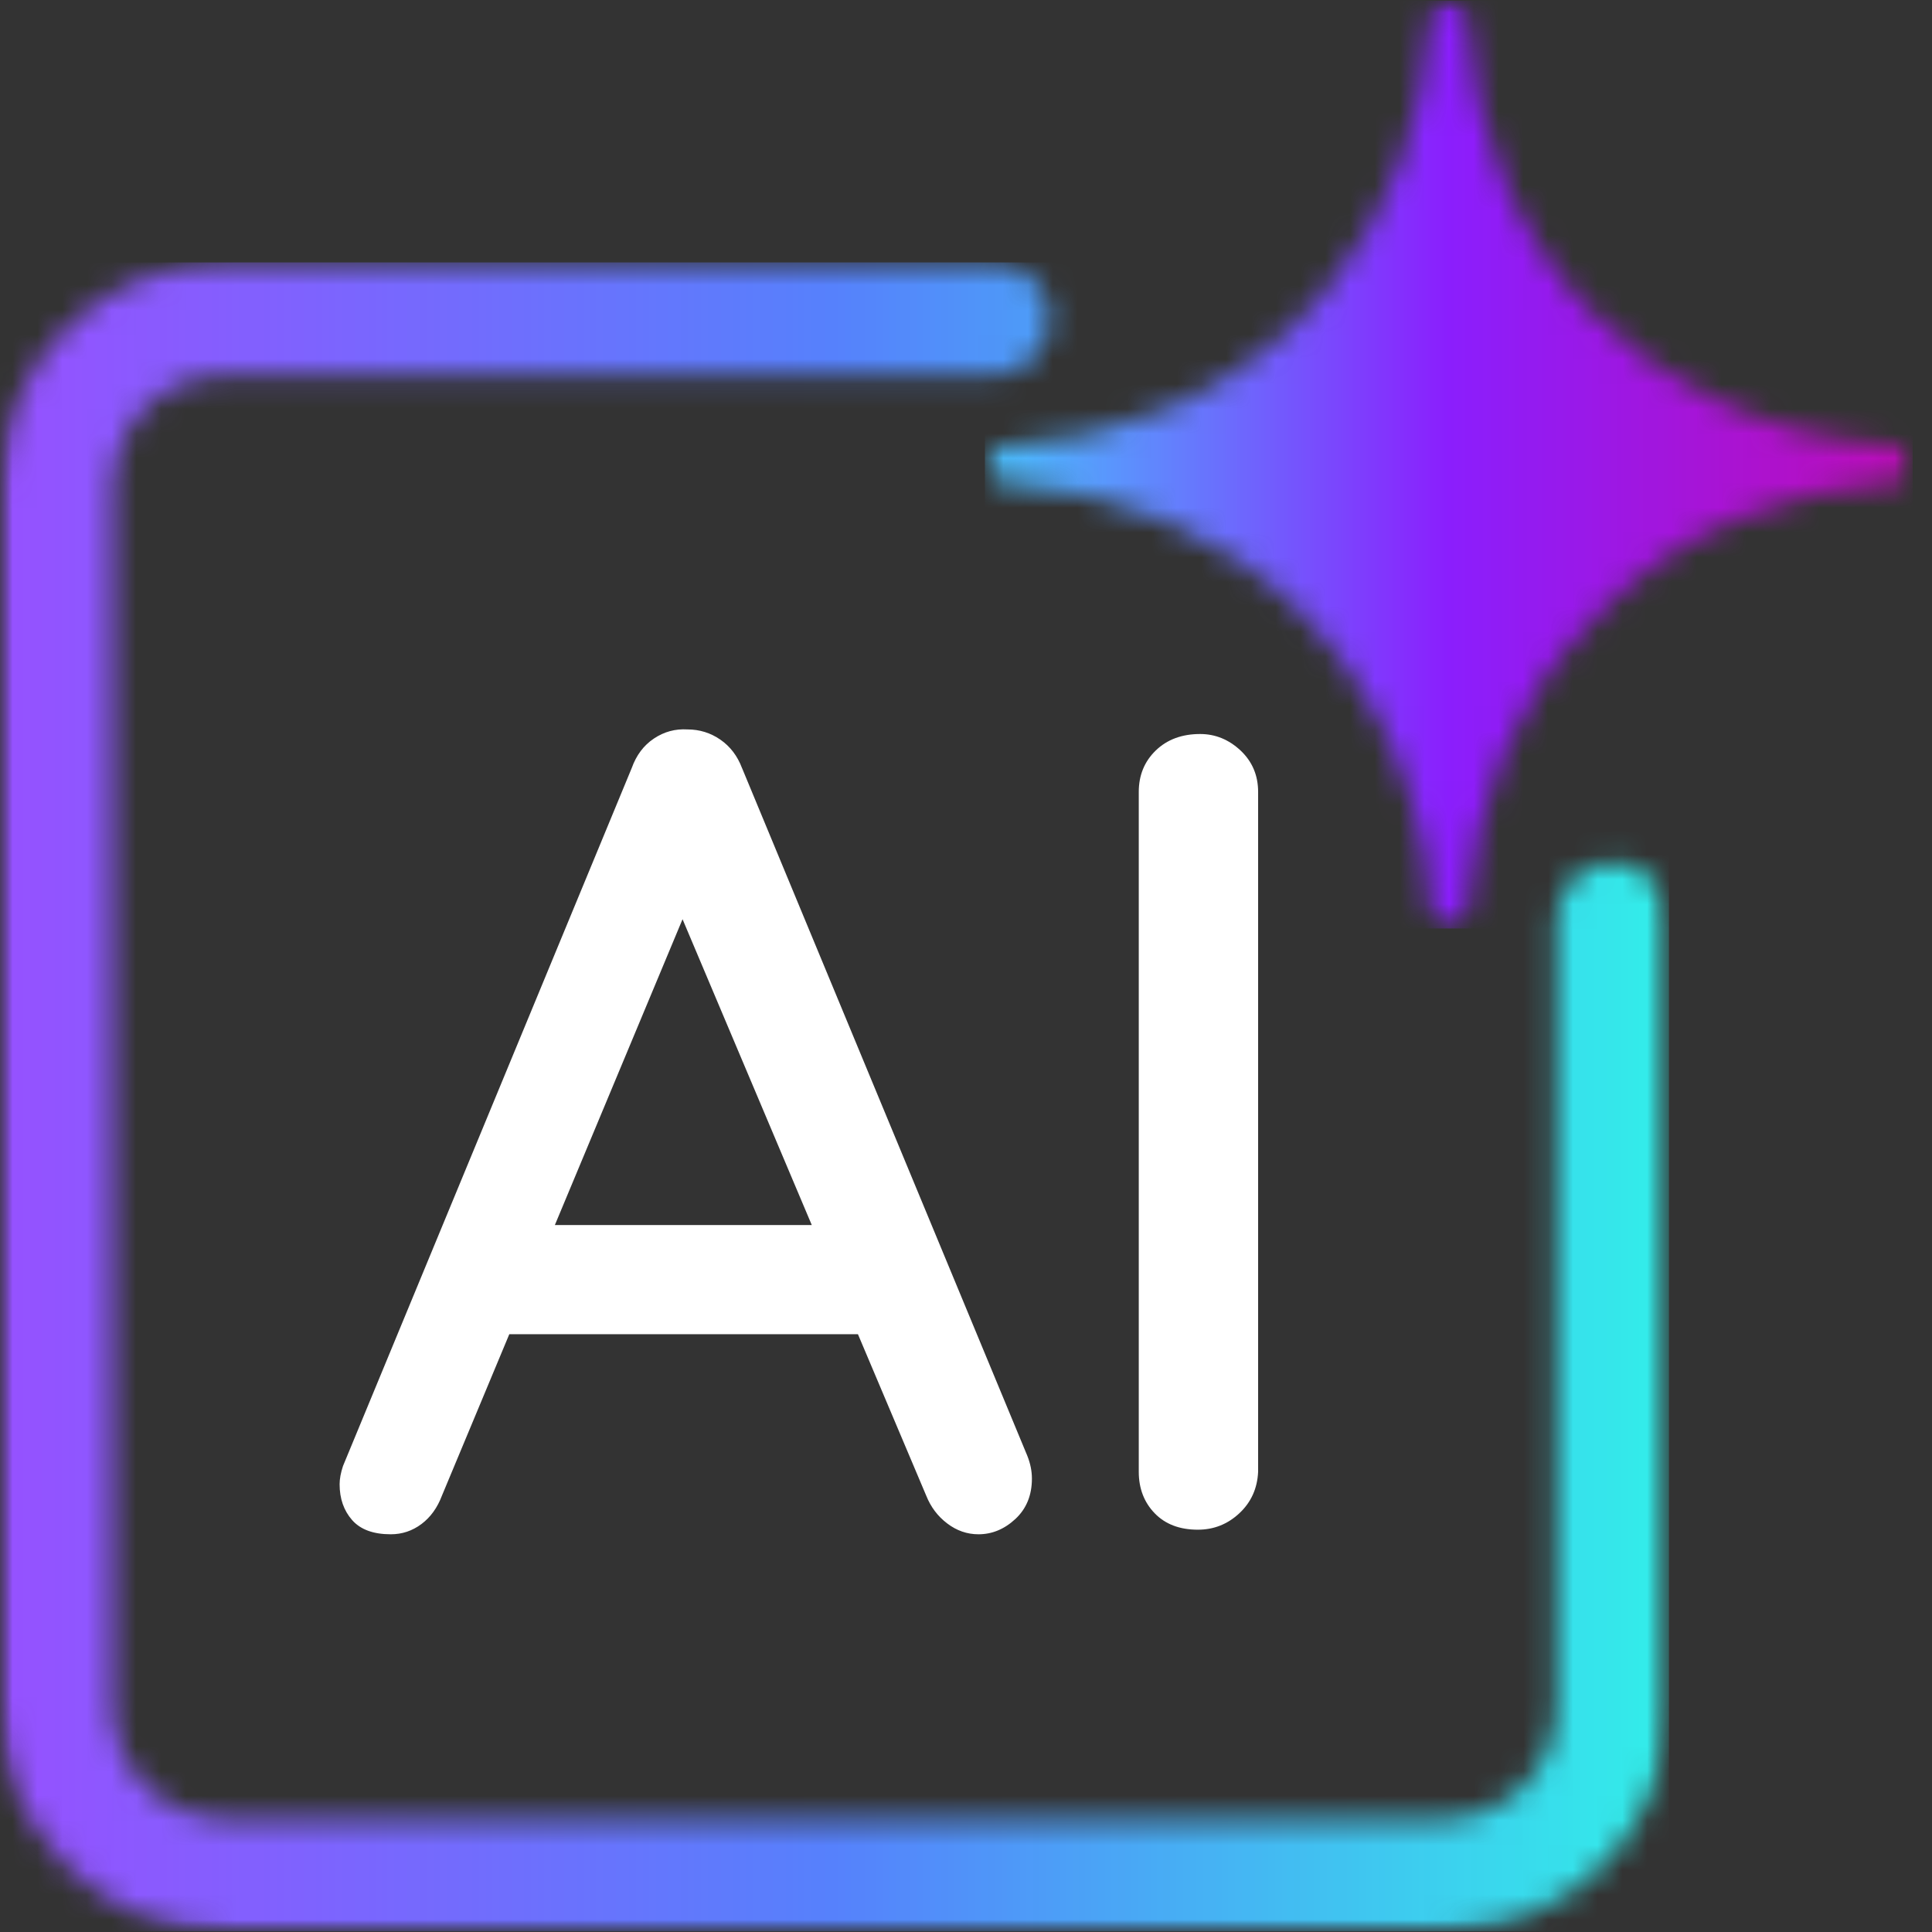 <svg width="78" height="78" viewBox="0 0 78 78" fill="none" xmlns="http://www.w3.org/2000/svg">
<rect x="0" y="0" width="78" height="78" fill="#333333" stroke="none"/>
<path d="M29.957 31.009C29.774 30.522 29.482 30.138 29.085 29.863C28.687 29.587 28.242 29.449 27.755 29.449C27.263 29.419 26.812 29.541 26.4 29.817C25.988 30.091 25.689 30.491 25.504 31.009L13.847 59.189C13.756 59.465 13.711 59.709 13.711 59.922C13.711 60.505 13.88 60.986 14.215 61.368C14.552 61.752 15.072 61.943 15.777 61.943C16.234 61.943 16.648 61.805 17.016 61.529C17.381 61.255 17.658 60.873 17.843 60.381L20.562 53.865H34.637L37.393 60.381C37.576 60.84 37.858 61.216 38.242 61.506C38.624 61.797 39.045 61.943 39.504 61.943C40.054 61.943 40.552 61.736 40.995 61.324C41.44 60.909 41.661 60.367 41.661 59.694C41.661 59.388 41.598 59.083 41.476 58.776L29.959 31.011L29.957 31.009ZM22.401 49.459L27.556 37.111L32.774 49.459H22.401Z" fill="white"/>
<path d="M50.083 30.298C49.607 29.855 49.063 29.634 48.453 29.634C47.718 29.634 47.121 29.855 46.662 30.298C46.203 30.743 45.975 31.301 45.975 31.974V59.418C45.975 60.09 46.189 60.651 46.617 61.094C47.044 61.537 47.627 61.758 48.36 61.758C49.004 61.758 49.562 61.537 50.036 61.094C50.511 60.651 50.763 60.092 50.794 59.418V31.974C50.794 31.301 50.556 30.743 50.083 30.298Z" fill="white"/>
<mask id="mask0_147_1831" style="mask-type:luminance" maskUnits="userSpaceOnUse" x="39" y="0" width="39" height="38">
<path d="M39.391 0H77.221V37.7H39.391V0Z" fill="white"/>
</mask>
<g mask="url(#mask0_147_1831)">
<mask id="mask1_147_1831" style="mask-type:luminance" maskUnits="userSpaceOnUse" x="39" y="0" width="39" height="38">
<path d="M76.552 18.021V18.019L76.483 18.009L76.249 17.977C76.249 17.977 76.245 17.977 76.243 17.977L76.209 17.971V17.973C73.734 17.782 71.37 17.17 69.225 16.112C67.44 15.279 65.798 14.154 64.366 12.722C61.194 9.549 59.522 5.358 59.227 0.817C59.225 0.8 59.223 0.782 59.223 0.764C59.219 0.707 59.213 0.65 59.209 0.591C59.132 0.268 58.841 0.024 58.492 0.024C58.104 0.024 57.791 0.325 57.759 0.705H57.757L57.749 0.764L57.714 1.01C57.714 1.01 57.714 1.016 57.714 1.018L57.71 1.054L57.712 1.052C57.413 4.968 56.087 8.615 53.648 11.56C53.278 12.017 52.884 12.458 52.461 12.88C49.286 16.055 45.096 17.725 40.556 18.021C40.538 18.021 40.522 18.023 40.503 18.025C40.446 18.029 40.388 18.034 40.331 18.038C40.006 18.115 39.764 18.405 39.764 18.755C39.764 19.142 40.062 19.457 40.442 19.488V19.49L40.501 19.498L40.749 19.532C40.749 19.532 40.753 19.532 40.755 19.532L40.792 19.539L40.79 19.537C45.24 19.874 49.341 21.539 52.459 24.657C53.491 25.689 54.361 26.827 55.08 28.052C56.672 30.617 57.552 33.577 57.759 36.705C57.759 36.719 57.761 36.731 57.761 36.745C57.767 36.806 57.771 36.865 57.775 36.926C57.852 37.247 58.143 37.485 58.492 37.485C58.88 37.485 59.195 37.19 59.225 36.814H59.227L59.237 36.745L59.27 36.514C59.27 36.514 59.27 36.51 59.27 36.508L59.274 36.471V36.473C59.601 32.218 61.181 28.287 64.121 25.248C64.308 25.037 64.501 24.832 64.7 24.629C67.83 21.456 71.961 19.786 76.44 19.49C76.454 19.488 76.469 19.488 76.481 19.486C76.542 19.482 76.601 19.476 76.662 19.472C76.983 19.394 77.22 19.104 77.22 18.755C77.22 18.369 76.926 18.054 76.55 18.021H76.552Z" fill="white"/>
</mask>
<g mask="url(#mask1_147_1831)">
<path d="M39.764 0.024V37.485H77.22V0.024H39.764Z" fill="url(#paint0_linear_147_1831)"/>
</g>
</g>
<mask id="mask2_147_1831" style="mask-type:luminance" maskUnits="userSpaceOnUse" x="0" y="10" width="68" height="68">
<path d="M0 10.14H67.47V78H0V10.14Z" fill="white"/>
</mask>
<g mask="url(#mask2_147_1831)">
<mask id="mask3_147_1831" style="mask-type:luminance" maskUnits="userSpaceOnUse" x="0" y="10" width="68" height="68">
<path d="M62.837 37.093V68.89C62.837 71.4 60.803 73.434 58.295 73.434H9.086C6.577 73.434 4.542 71.4 4.542 68.89V19.681C4.542 17.172 6.577 15.137 9.086 15.137H40.125C41.379 15.137 42.396 14.121 42.396 12.866C42.396 11.613 41.379 10.595 40.125 10.595H9.086C4.069 10.595 0 14.664 0 19.681V68.89C0 73.907 4.069 77.976 9.086 77.976H58.295C63.312 77.976 67.381 73.907 67.381 68.89V37.093C67.381 35.839 66.363 34.822 65.11 34.822C63.854 34.822 62.839 35.839 62.839 37.093H62.837Z" fill="white"/>
</mask>
<g mask="url(#mask3_147_1831)">
<path d="M0 10.595V77.976H67.381V10.595H0Z" fill="url(#paint1_linear_147_1831)"/>
</g>
</g>
<defs>
<linearGradient id="paint0_linear_147_1831" x1="39.763" y1="18.755" x2="77.22" y2="18.755" gradientUnits="userSpaceOnUse">
<stop stop-color="#48C2FD"/>
<stop offset="0.004" stop-color="#48C1FD"/>
<stop offset="0.008" stop-color="#49BFFD"/>
<stop offset="0.012" stop-color="#49BEFD"/>
<stop offset="0.016" stop-color="#4ABDFD"/>
<stop offset="0.02" stop-color="#4BBCFD"/>
<stop offset="0.023" stop-color="#4BBAFD"/>
<stop offset="0.027" stop-color="#4CB9FD"/>
<stop offset="0.031" stop-color="#4CB8FD"/>
<stop offset="0.035" stop-color="#4DB7FD"/>
<stop offset="0.039" stop-color="#4DB5FD"/>
<stop offset="0.043" stop-color="#4EB4FD"/>
<stop offset="0.047" stop-color="#4EB3FD"/>
<stop offset="0.051" stop-color="#4FB1FD"/>
<stop offset="0.055" stop-color="#4FB0FD"/>
<stop offset="0.059" stop-color="#50AFFD"/>
<stop offset="0.062" stop-color="#50AEFD"/>
<stop offset="0.066" stop-color="#51ACFD"/>
<stop offset="0.07" stop-color="#51ABFD"/>
<stop offset="0.074" stop-color="#52AAFD"/>
<stop offset="0.078" stop-color="#52A8FD"/>
<stop offset="0.082" stop-color="#53A7FD"/>
<stop offset="0.086" stop-color="#53A6FD"/>
<stop offset="0.09" stop-color="#54A5FD"/>
<stop offset="0.094" stop-color="#54A3FD"/>
<stop offset="0.098" stop-color="#55A2FD"/>
<stop offset="0.102" stop-color="#56A1FD"/>
<stop offset="0.105" stop-color="#569FFD"/>
<stop offset="0.109" stop-color="#579EFD"/>
<stop offset="0.113" stop-color="#579DFD"/>
<stop offset="0.117" stop-color="#589CFD"/>
<stop offset="0.121" stop-color="#589AFD"/>
<stop offset="0.125" stop-color="#5999FD"/>
<stop offset="0.129" stop-color="#5998FD"/>
<stop offset="0.133" stop-color="#5A96FD"/>
<stop offset="0.137" stop-color="#5A95FD"/>
<stop offset="0.141" stop-color="#5B94FD"/>
<stop offset="0.145" stop-color="#5B93FD"/>
<stop offset="0.148" stop-color="#5C91FD"/>
<stop offset="0.152" stop-color="#5C90FD"/>
<stop offset="0.156" stop-color="#5D8FFD"/>
<stop offset="0.16" stop-color="#5D8EFD"/>
<stop offset="0.164" stop-color="#5E8CFD"/>
<stop offset="0.168" stop-color="#5E8BFD"/>
<stop offset="0.172" stop-color="#5F8AFD"/>
<stop offset="0.176" stop-color="#5F88FD"/>
<stop offset="0.18" stop-color="#6087FD"/>
<stop offset="0.184" stop-color="#6186FD"/>
<stop offset="0.188" stop-color="#6185FD"/>
<stop offset="0.191" stop-color="#6283FD"/>
<stop offset="0.195" stop-color="#6282FD"/>
<stop offset="0.199" stop-color="#6381FD"/>
<stop offset="0.203" stop-color="#637FFD"/>
<stop offset="0.207" stop-color="#647EFD"/>
<stop offset="0.211" stop-color="#647DFD"/>
<stop offset="0.215" stop-color="#657CFD"/>
<stop offset="0.219" stop-color="#657AFD"/>
<stop offset="0.223" stop-color="#6679FD"/>
<stop offset="0.227" stop-color="#6678FD"/>
<stop offset="0.23" stop-color="#6776FD"/>
<stop offset="0.234" stop-color="#6775FD"/>
<stop offset="0.238" stop-color="#6874FD"/>
<stop offset="0.242" stop-color="#6873FD"/>
<stop offset="0.246" stop-color="#6971FD"/>
<stop offset="0.25" stop-color="#6970FD"/>
<stop offset="0.254" stop-color="#6A6FFD"/>
<stop offset="0.258" stop-color="#6A6EFD"/>
<stop offset="0.262" stop-color="#6B6CFD"/>
<stop offset="0.266" stop-color="#6C6BFD"/>
<stop offset="0.27" stop-color="#6C6AFD"/>
<stop offset="0.273" stop-color="#6D68FD"/>
<stop offset="0.277" stop-color="#6D67FD"/>
<stop offset="0.281" stop-color="#6E66FD"/>
<stop offset="0.285" stop-color="#6E65FD"/>
<stop offset="0.289" stop-color="#6F63FD"/>
<stop offset="0.293" stop-color="#6F62FD"/>
<stop offset="0.297" stop-color="#7061FD"/>
<stop offset="0.301" stop-color="#705FFD"/>
<stop offset="0.305" stop-color="#715EFD"/>
<stop offset="0.309" stop-color="#715DFD"/>
<stop offset="0.312" stop-color="#725CFD"/>
<stop offset="0.316" stop-color="#725AFD"/>
<stop offset="0.32" stop-color="#7359FD"/>
<stop offset="0.324" stop-color="#7358FD"/>
<stop offset="0.328" stop-color="#7456FD"/>
<stop offset="0.332" stop-color="#7455FD"/>
<stop offset="0.336" stop-color="#7554FD"/>
<stop offset="0.34" stop-color="#7553FD"/>
<stop offset="0.344" stop-color="#7651FD"/>
<stop offset="0.348" stop-color="#7750FD"/>
<stop offset="0.352" stop-color="#774FFD"/>
<stop offset="0.355" stop-color="#784DFD"/>
<stop offset="0.359" stop-color="#784CFD"/>
<stop offset="0.363" stop-color="#794BFD"/>
<stop offset="0.367" stop-color="#794AFD"/>
<stop offset="0.371" stop-color="#7A48FD"/>
<stop offset="0.375" stop-color="#7A47FD"/>
<stop offset="0.379" stop-color="#7B46FD"/>
<stop offset="0.383" stop-color="#7B45FD"/>
<stop offset="0.387" stop-color="#7C43FD"/>
<stop offset="0.391" stop-color="#7C42FD"/>
<stop offset="0.395" stop-color="#7D41FD"/>
<stop offset="0.398" stop-color="#7D3FFD"/>
<stop offset="0.402" stop-color="#7E3EFD"/>
<stop offset="0.406" stop-color="#7E3DFD"/>
<stop offset="0.41" stop-color="#7F3CFD"/>
<stop offset="0.414" stop-color="#7F3AFD"/>
<stop offset="0.418" stop-color="#8039FD"/>
<stop offset="0.422" stop-color="#8038FD"/>
<stop offset="0.426" stop-color="#8136FD"/>
<stop offset="0.43" stop-color="#8235FD"/>
<stop offset="0.434" stop-color="#8234FD"/>
<stop offset="0.438" stop-color="#8333FD"/>
<stop offset="0.441" stop-color="#8331FD"/>
<stop offset="0.445" stop-color="#8430FD"/>
<stop offset="0.449" stop-color="#842FFD"/>
<stop offset="0.453" stop-color="#852DFD"/>
<stop offset="0.457" stop-color="#852CFD"/>
<stop offset="0.461" stop-color="#862BFD"/>
<stop offset="0.465" stop-color="#862AFD"/>
<stop offset="0.469" stop-color="#8728FD"/>
<stop offset="0.473" stop-color="#8727FD"/>
<stop offset="0.477" stop-color="#8826FD"/>
<stop offset="0.48" stop-color="#8824FD"/>
<stop offset="0.484" stop-color="#8923FD"/>
<stop offset="0.488" stop-color="#8922FD"/>
<stop offset="0.492" stop-color="#8A21FD"/>
<stop offset="0.496" stop-color="#8A1FFD"/>
<stop offset="0.5" stop-color="#8B1EFD"/>
<stop offset="0.504" stop-color="#8B1EFC"/>
<stop offset="0.508" stop-color="#8C1EFC"/>
<stop offset="0.512" stop-color="#8C1EFB"/>
<stop offset="0.516" stop-color="#8D1EFB"/>
<stop offset="0.52" stop-color="#8D1DFA"/>
<stop offset="0.523" stop-color="#8D1DFA"/>
<stop offset="0.527" stop-color="#8E1DF9"/>
<stop offset="0.531" stop-color="#8E1DF9"/>
<stop offset="0.535" stop-color="#8E1DF8"/>
<stop offset="0.539" stop-color="#8F1DF8"/>
<stop offset="0.543" stop-color="#8F1DF7"/>
<stop offset="0.547" stop-color="#901CF6"/>
<stop offset="0.551" stop-color="#901CF6"/>
<stop offset="0.555" stop-color="#901CF5"/>
<stop offset="0.559" stop-color="#911CF5"/>
<stop offset="0.562" stop-color="#911CF4"/>
<stop offset="0.566" stop-color="#921CF4"/>
<stop offset="0.57" stop-color="#921CF3"/>
<stop offset="0.574" stop-color="#921BF3"/>
<stop offset="0.578" stop-color="#931BF2"/>
<stop offset="0.582" stop-color="#931BF1"/>
<stop offset="0.586" stop-color="#941BF1"/>
<stop offset="0.59" stop-color="#941BF0"/>
<stop offset="0.594" stop-color="#941BF0"/>
<stop offset="0.598" stop-color="#951BEF"/>
<stop offset="0.602" stop-color="#951AEF"/>
<stop offset="0.605" stop-color="#961AEE"/>
<stop offset="0.609" stop-color="#961AEE"/>
<stop offset="0.613" stop-color="#961AED"/>
<stop offset="0.617" stop-color="#971AED"/>
<stop offset="0.621" stop-color="#971AEC"/>
<stop offset="0.625" stop-color="#971AEB"/>
<stop offset="0.629" stop-color="#9819EB"/>
<stop offset="0.633" stop-color="#9819EA"/>
<stop offset="0.637" stop-color="#9919EA"/>
<stop offset="0.641" stop-color="#9919E9"/>
<stop offset="0.645" stop-color="#9919E9"/>
<stop offset="0.648" stop-color="#9A19E8"/>
<stop offset="0.652" stop-color="#9A19E8"/>
<stop offset="0.656" stop-color="#9B18E7"/>
<stop offset="0.66" stop-color="#9B18E7"/>
<stop offset="0.664" stop-color="#9B18E6"/>
<stop offset="0.668" stop-color="#9C18E5"/>
<stop offset="0.672" stop-color="#9C18E5"/>
<stop offset="0.676" stop-color="#9D18E4"/>
<stop offset="0.68" stop-color="#9D18E4"/>
<stop offset="0.684" stop-color="#9D17E3"/>
<stop offset="0.688" stop-color="#9E17E3"/>
<stop offset="0.691" stop-color="#9E17E2"/>
<stop offset="0.695" stop-color="#9E17E2"/>
<stop offset="0.699" stop-color="#9F17E1"/>
<stop offset="0.703" stop-color="#9F17E1"/>
<stop offset="0.707" stop-color="#A017E0"/>
<stop offset="0.711" stop-color="#A016DF"/>
<stop offset="0.715" stop-color="#A016DF"/>
<stop offset="0.719" stop-color="#A116DE"/>
<stop offset="0.723" stop-color="#A116DE"/>
<stop offset="0.727" stop-color="#A216DD"/>
<stop offset="0.73" stop-color="#A216DD"/>
<stop offset="0.734" stop-color="#A216DC"/>
<stop offset="0.738" stop-color="#A315DC"/>
<stop offset="0.742" stop-color="#A315DB"/>
<stop offset="0.746" stop-color="#A415DB"/>
<stop offset="0.75" stop-color="#A415DA"/>
<stop offset="0.754" stop-color="#A415D9"/>
<stop offset="0.758" stop-color="#A515D9"/>
<stop offset="0.762" stop-color="#A515D8"/>
<stop offset="0.766" stop-color="#A614D8"/>
<stop offset="0.77" stop-color="#A614D7"/>
<stop offset="0.773" stop-color="#A614D7"/>
<stop offset="0.777" stop-color="#A714D6"/>
<stop offset="0.781" stop-color="#A714D6"/>
<stop offset="0.785" stop-color="#A714D5"/>
<stop offset="0.789" stop-color="#A814D5"/>
<stop offset="0.793" stop-color="#A813D4"/>
<stop offset="0.797" stop-color="#A913D3"/>
<stop offset="0.801" stop-color="#A913D3"/>
<stop offset="0.805" stop-color="#A913D2"/>
<stop offset="0.809" stop-color="#AA13D2"/>
<stop offset="0.812" stop-color="#AA13D1"/>
<stop offset="0.816" stop-color="#AB13D1"/>
<stop offset="0.82" stop-color="#AB12D0"/>
<stop offset="0.824" stop-color="#AB12D0"/>
<stop offset="0.828" stop-color="#AC12CF"/>
<stop offset="0.832" stop-color="#AC12CF"/>
<stop offset="0.836" stop-color="#AD12CE"/>
<stop offset="0.84" stop-color="#AD12CD"/>
<stop offset="0.844" stop-color="#AD12CD"/>
<stop offset="0.848" stop-color="#AE11CC"/>
<stop offset="0.852" stop-color="#AE11CC"/>
<stop offset="0.855" stop-color="#AE11CB"/>
<stop offset="0.859" stop-color="#AF11CB"/>
<stop offset="0.863" stop-color="#AF11CA"/>
<stop offset="0.867" stop-color="#B011CA"/>
<stop offset="0.871" stop-color="#B011C9"/>
<stop offset="0.875" stop-color="#B011C9"/>
<stop offset="0.879" stop-color="#B110C8"/>
<stop offset="0.883" stop-color="#B110C7"/>
<stop offset="0.887" stop-color="#B210C7"/>
<stop offset="0.891" stop-color="#B210C6"/>
<stop offset="0.895" stop-color="#B210C6"/>
<stop offset="0.898" stop-color="#B310C5"/>
<stop offset="0.902" stop-color="#B310C5"/>
<stop offset="0.906" stop-color="#B40FC4"/>
<stop offset="0.91" stop-color="#B40FC4"/>
<stop offset="0.914" stop-color="#B40FC3"/>
<stop offset="0.918" stop-color="#B50FC3"/>
<stop offset="0.922" stop-color="#B50FC2"/>
<stop offset="0.926" stop-color="#B60FC1"/>
<stop offset="0.93" stop-color="#B60FC1"/>
<stop offset="0.934" stop-color="#B60EC0"/>
<stop offset="0.938" stop-color="#B70EC0"/>
<stop offset="0.941" stop-color="#B70EBF"/>
<stop offset="0.945" stop-color="#B70EBF"/>
<stop offset="0.949" stop-color="#B80EBE"/>
<stop offset="0.953" stop-color="#B80EBE"/>
<stop offset="0.957" stop-color="#B90EBD"/>
<stop offset="0.961" stop-color="#B90DBD"/>
<stop offset="0.965" stop-color="#B90DBC"/>
<stop offset="0.969" stop-color="#BA0DBB"/>
<stop offset="0.973" stop-color="#BA0DBB"/>
<stop offset="0.977" stop-color="#BB0DBA"/>
<stop offset="0.98" stop-color="#BB0DBA"/>
<stop offset="0.984" stop-color="#BB0DB9"/>
<stop offset="0.988" stop-color="#BC0CB9"/>
<stop offset="0.992" stop-color="#BC0CB8"/>
<stop offset="0.996" stop-color="#BD0CB8"/>
<stop offset="1" stop-color="#BD0CB7"/>
</linearGradient>
<linearGradient id="paint1_linear_147_1831" x1="-1.41375e-06" y1="44.285" x2="67.38" y2="44.285" gradientUnits="userSpaceOnUse">
<stop stop-color="#9651FF"/>
<stop offset="0.004" stop-color="#9551FF"/>
<stop offset="0.008" stop-color="#9552FF"/>
<stop offset="0.012" stop-color="#9452FF"/>
<stop offset="0.016" stop-color="#9453FF"/>
<stop offset="0.02" stop-color="#9353FF"/>
<stop offset="0.023" stop-color="#9353FF"/>
<stop offset="0.027" stop-color="#9254FF"/>
<stop offset="0.031" stop-color="#9254FF"/>
<stop offset="0.035" stop-color="#9154FF"/>
<stop offset="0.039" stop-color="#9155FF"/>
<stop offset="0.043" stop-color="#9055FF"/>
<stop offset="0.047" stop-color="#9056FF"/>
<stop offset="0.051" stop-color="#8F56FF"/>
<stop offset="0.055" stop-color="#8F56FF"/>
<stop offset="0.059" stop-color="#8E57FF"/>
<stop offset="0.062" stop-color="#8E57FF"/>
<stop offset="0.066" stop-color="#8D57FF"/>
<stop offset="0.07" stop-color="#8D58FF"/>
<stop offset="0.074" stop-color="#8C58FF"/>
<stop offset="0.078" stop-color="#8C59FF"/>
<stop offset="0.082" stop-color="#8B59FE"/>
<stop offset="0.086" stop-color="#8B59FE"/>
<stop offset="0.09" stop-color="#8A5AFE"/>
<stop offset="0.094" stop-color="#8A5AFE"/>
<stop offset="0.098" stop-color="#895AFE"/>
<stop offset="0.102" stop-color="#895BFE"/>
<stop offset="0.105" stop-color="#885BFE"/>
<stop offset="0.109" stop-color="#885CFE"/>
<stop offset="0.113" stop-color="#875CFE"/>
<stop offset="0.117" stop-color="#875CFE"/>
<stop offset="0.121" stop-color="#865DFE"/>
<stop offset="0.125" stop-color="#865DFE"/>
<stop offset="0.129" stop-color="#855DFE"/>
<stop offset="0.133" stop-color="#855EFE"/>
<stop offset="0.137" stop-color="#845EFE"/>
<stop offset="0.141" stop-color="#845FFE"/>
<stop offset="0.145" stop-color="#835FFE"/>
<stop offset="0.148" stop-color="#835FFE"/>
<stop offset="0.152" stop-color="#8260FE"/>
<stop offset="0.156" stop-color="#8260FE"/>
<stop offset="0.16" stop-color="#8160FE"/>
<stop offset="0.164" stop-color="#8161FE"/>
<stop offset="0.168" stop-color="#8061FE"/>
<stop offset="0.172" stop-color="#8062FE"/>
<stop offset="0.176" stop-color="#7F62FE"/>
<stop offset="0.18" stop-color="#7F62FE"/>
<stop offset="0.184" stop-color="#7E63FE"/>
<stop offset="0.188" stop-color="#7E63FE"/>
<stop offset="0.191" stop-color="#7D63FE"/>
<stop offset="0.195" stop-color="#7D64FE"/>
<stop offset="0.199" stop-color="#7C64FE"/>
<stop offset="0.203" stop-color="#7C65FE"/>
<stop offset="0.207" stop-color="#7B65FE"/>
<stop offset="0.211" stop-color="#7B65FE"/>
<stop offset="0.215" stop-color="#7A66FE"/>
<stop offset="0.219" stop-color="#7A66FE"/>
<stop offset="0.223" stop-color="#7966FE"/>
<stop offset="0.227" stop-color="#7967FE"/>
<stop offset="0.23" stop-color="#7867FE"/>
<stop offset="0.234" stop-color="#7868FE"/>
<stop offset="0.238" stop-color="#7768FE"/>
<stop offset="0.242" stop-color="#7768FE"/>
<stop offset="0.246" stop-color="#7669FD"/>
<stop offset="0.25" stop-color="#7669FD"/>
<stop offset="0.254" stop-color="#7569FD"/>
<stop offset="0.258" stop-color="#756AFD"/>
<stop offset="0.262" stop-color="#746AFD"/>
<stop offset="0.266" stop-color="#746BFD"/>
<stop offset="0.27" stop-color="#736BFD"/>
<stop offset="0.273" stop-color="#736BFD"/>
<stop offset="0.277" stop-color="#726CFD"/>
<stop offset="0.281" stop-color="#726CFD"/>
<stop offset="0.285" stop-color="#716CFD"/>
<stop offset="0.289" stop-color="#716DFD"/>
<stop offset="0.293" stop-color="#706DFD"/>
<stop offset="0.297" stop-color="#706EFD"/>
<stop offset="0.301" stop-color="#6F6EFD"/>
<stop offset="0.305" stop-color="#6F6EFD"/>
<stop offset="0.309" stop-color="#6E6FFD"/>
<stop offset="0.312" stop-color="#6E6FFD"/>
<stop offset="0.316" stop-color="#6D6FFD"/>
<stop offset="0.32" stop-color="#6D70FD"/>
<stop offset="0.324" stop-color="#6C70FD"/>
<stop offset="0.328" stop-color="#6C71FD"/>
<stop offset="0.332" stop-color="#6B71FD"/>
<stop offset="0.336" stop-color="#6B71FD"/>
<stop offset="0.34" stop-color="#6A72FD"/>
<stop offset="0.344" stop-color="#6A72FD"/>
<stop offset="0.348" stop-color="#6972FD"/>
<stop offset="0.352" stop-color="#6973FD"/>
<stop offset="0.355" stop-color="#6873FD"/>
<stop offset="0.359" stop-color="#6874FD"/>
<stop offset="0.363" stop-color="#6774FD"/>
<stop offset="0.367" stop-color="#6774FD"/>
<stop offset="0.371" stop-color="#6675FD"/>
<stop offset="0.375" stop-color="#6675FD"/>
<stop offset="0.379" stop-color="#6575FD"/>
<stop offset="0.383" stop-color="#6576FD"/>
<stop offset="0.387" stop-color="#6476FD"/>
<stop offset="0.391" stop-color="#6477FD"/>
<stop offset="0.395" stop-color="#6377FD"/>
<stop offset="0.398" stop-color="#6377FD"/>
<stop offset="0.402" stop-color="#6278FD"/>
<stop offset="0.406" stop-color="#6278FD"/>
<stop offset="0.41" stop-color="#6178FC"/>
<stop offset="0.414" stop-color="#6179FC"/>
<stop offset="0.418" stop-color="#6079FC"/>
<stop offset="0.422" stop-color="#607AFC"/>
<stop offset="0.426" stop-color="#5F7AFC"/>
<stop offset="0.43" stop-color="#5F7AFC"/>
<stop offset="0.434" stop-color="#5E7BFC"/>
<stop offset="0.438" stop-color="#5E7BFC"/>
<stop offset="0.441" stop-color="#5D7BFC"/>
<stop offset="0.445" stop-color="#5D7CFC"/>
<stop offset="0.449" stop-color="#5C7CFC"/>
<stop offset="0.453" stop-color="#5C7DFC"/>
<stop offset="0.457" stop-color="#5B7DFC"/>
<stop offset="0.461" stop-color="#5B7DFC"/>
<stop offset="0.465" stop-color="#5A7EFC"/>
<stop offset="0.469" stop-color="#5A7EFC"/>
<stop offset="0.473" stop-color="#597EFC"/>
<stop offset="0.477" stop-color="#597FFC"/>
<stop offset="0.48" stop-color="#587FFC"/>
<stop offset="0.484" stop-color="#5880FC"/>
<stop offset="0.488" stop-color="#5780FC"/>
<stop offset="0.492" stop-color="#5780FC"/>
<stop offset="0.496" stop-color="#5681FC"/>
<stop offset="0.5" stop-color="#5681FC"/>
<stop offset="0.504" stop-color="#5682FC"/>
<stop offset="0.508" stop-color="#5583FC"/>
<stop offset="0.512" stop-color="#5584FB"/>
<stop offset="0.516" stop-color="#5584FB"/>
<stop offset="0.52" stop-color="#5585FB"/>
<stop offset="0.523" stop-color="#5486FB"/>
<stop offset="0.527" stop-color="#5487FB"/>
<stop offset="0.531" stop-color="#5488FB"/>
<stop offset="0.535" stop-color="#5389FB"/>
<stop offset="0.539" stop-color="#538AFA"/>
<stop offset="0.543" stop-color="#538AFA"/>
<stop offset="0.547" stop-color="#538BFA"/>
<stop offset="0.551" stop-color="#528CFA"/>
<stop offset="0.555" stop-color="#528DFA"/>
<stop offset="0.559" stop-color="#528EFA"/>
<stop offset="0.562" stop-color="#518FFA"/>
<stop offset="0.566" stop-color="#518FF9"/>
<stop offset="0.57" stop-color="#5190F9"/>
<stop offset="0.574" stop-color="#5191F9"/>
<stop offset="0.578" stop-color="#5092F9"/>
<stop offset="0.582" stop-color="#5093F9"/>
<stop offset="0.586" stop-color="#5094F9"/>
<stop offset="0.59" stop-color="#4F95F9"/>
<stop offset="0.594" stop-color="#4F95F8"/>
<stop offset="0.598" stop-color="#4F96F8"/>
<stop offset="0.602" stop-color="#4F97F8"/>
<stop offset="0.605" stop-color="#4E98F8"/>
<stop offset="0.609" stop-color="#4E99F8"/>
<stop offset="0.613" stop-color="#4E9AF8"/>
<stop offset="0.617" stop-color="#4E9BF8"/>
<stop offset="0.621" stop-color="#4D9BF7"/>
<stop offset="0.625" stop-color="#4D9CF7"/>
<stop offset="0.629" stop-color="#4D9DF7"/>
<stop offset="0.633" stop-color="#4C9EF7"/>
<stop offset="0.637" stop-color="#4C9FF7"/>
<stop offset="0.641" stop-color="#4CA0F7"/>
<stop offset="0.645" stop-color="#4CA1F6"/>
<stop offset="0.648" stop-color="#4BA1F6"/>
<stop offset="0.652" stop-color="#4BA2F6"/>
<stop offset="0.656" stop-color="#4BA3F6"/>
<stop offset="0.66" stop-color="#4AA4F6"/>
<stop offset="0.664" stop-color="#4AA5F6"/>
<stop offset="0.668" stop-color="#4AA6F6"/>
<stop offset="0.672" stop-color="#4AA6F5"/>
<stop offset="0.676" stop-color="#49A7F5"/>
<stop offset="0.68" stop-color="#49A8F5"/>
<stop offset="0.684" stop-color="#49A9F5"/>
<stop offset="0.688" stop-color="#48AAF5"/>
<stop offset="0.691" stop-color="#48ABF5"/>
<stop offset="0.695" stop-color="#48ACF5"/>
<stop offset="0.699" stop-color="#48ACF4"/>
<stop offset="0.703" stop-color="#47ADF4"/>
<stop offset="0.707" stop-color="#47AEF4"/>
<stop offset="0.711" stop-color="#47AFF4"/>
<stop offset="0.715" stop-color="#46B0F4"/>
<stop offset="0.719" stop-color="#46B1F4"/>
<stop offset="0.723" stop-color="#46B2F4"/>
<stop offset="0.727" stop-color="#46B2F3"/>
<stop offset="0.73" stop-color="#45B3F3"/>
<stop offset="0.734" stop-color="#45B4F3"/>
<stop offset="0.738" stop-color="#45B5F3"/>
<stop offset="0.742" stop-color="#45B6F3"/>
<stop offset="0.746" stop-color="#44B7F3"/>
<stop offset="0.75" stop-color="#44B7F3"/>
<stop offset="0.754" stop-color="#44B8F2"/>
<stop offset="0.758" stop-color="#43B9F2"/>
<stop offset="0.762" stop-color="#43BAF2"/>
<stop offset="0.766" stop-color="#43BBF2"/>
<stop offset="0.77" stop-color="#43BCF2"/>
<stop offset="0.773" stop-color="#42BDF2"/>
<stop offset="0.777" stop-color="#42BDF1"/>
<stop offset="0.781" stop-color="#42BEF1"/>
<stop offset="0.785" stop-color="#41BFF1"/>
<stop offset="0.789" stop-color="#41C0F1"/>
<stop offset="0.793" stop-color="#41C1F1"/>
<stop offset="0.797" stop-color="#41C2F1"/>
<stop offset="0.801" stop-color="#40C3F1"/>
<stop offset="0.805" stop-color="#40C3F0"/>
<stop offset="0.809" stop-color="#40C4F0"/>
<stop offset="0.812" stop-color="#3FC5F0"/>
<stop offset="0.816" stop-color="#3FC6F0"/>
<stop offset="0.82" stop-color="#3FC7F0"/>
<stop offset="0.824" stop-color="#3FC8F0"/>
<stop offset="0.828" stop-color="#3EC8F0"/>
<stop offset="0.832" stop-color="#3EC9EF"/>
<stop offset="0.836" stop-color="#3ECAEF"/>
<stop offset="0.84" stop-color="#3DCBEF"/>
<stop offset="0.844" stop-color="#3DCCEF"/>
<stop offset="0.848" stop-color="#3DCDEF"/>
<stop offset="0.852" stop-color="#3DCEEF"/>
<stop offset="0.855" stop-color="#3CCEEF"/>
<stop offset="0.859" stop-color="#3CCFEE"/>
<stop offset="0.863" stop-color="#3CD0EE"/>
<stop offset="0.867" stop-color="#3CD1EE"/>
<stop offset="0.871" stop-color="#3BD2EE"/>
<stop offset="0.875" stop-color="#3BD3EE"/>
<stop offset="0.879" stop-color="#3BD4EE"/>
<stop offset="0.883" stop-color="#3AD4ED"/>
<stop offset="0.887" stop-color="#3AD5ED"/>
<stop offset="0.891" stop-color="#3AD6ED"/>
<stop offset="0.895" stop-color="#3AD7ED"/>
<stop offset="0.898" stop-color="#39D8ED"/>
<stop offset="0.902" stop-color="#39D9ED"/>
<stop offset="0.906" stop-color="#39D9ED"/>
<stop offset="0.91" stop-color="#38DAEC"/>
<stop offset="0.914" stop-color="#38DBEC"/>
<stop offset="0.918" stop-color="#38DCEC"/>
<stop offset="0.922" stop-color="#38DDEC"/>
<stop offset="0.926" stop-color="#37DEEC"/>
<stop offset="0.93" stop-color="#37DFEC"/>
<stop offset="0.934" stop-color="#37DFEC"/>
<stop offset="0.938" stop-color="#36E0EB"/>
<stop offset="0.941" stop-color="#36E1EB"/>
<stop offset="0.945" stop-color="#36E2EB"/>
<stop offset="0.949" stop-color="#36E3EB"/>
<stop offset="0.953" stop-color="#35E4EB"/>
<stop offset="0.957" stop-color="#35E5EB"/>
<stop offset="0.961" stop-color="#35E5EB"/>
<stop offset="0.965" stop-color="#35E6EA"/>
<stop offset="0.969" stop-color="#34E7EA"/>
<stop offset="0.973" stop-color="#34E8EA"/>
<stop offset="0.977" stop-color="#34E9EA"/>
<stop offset="0.98" stop-color="#33EAEA"/>
<stop offset="0.984" stop-color="#33EBEA"/>
<stop offset="0.988" stop-color="#33EBEA"/>
<stop offset="0.992" stop-color="#33ECE9"/>
<stop offset="0.996" stop-color="#32EDE9"/>
<stop offset="1" stop-color="#32EEE9"/>
</linearGradient>
</defs>
</svg>
